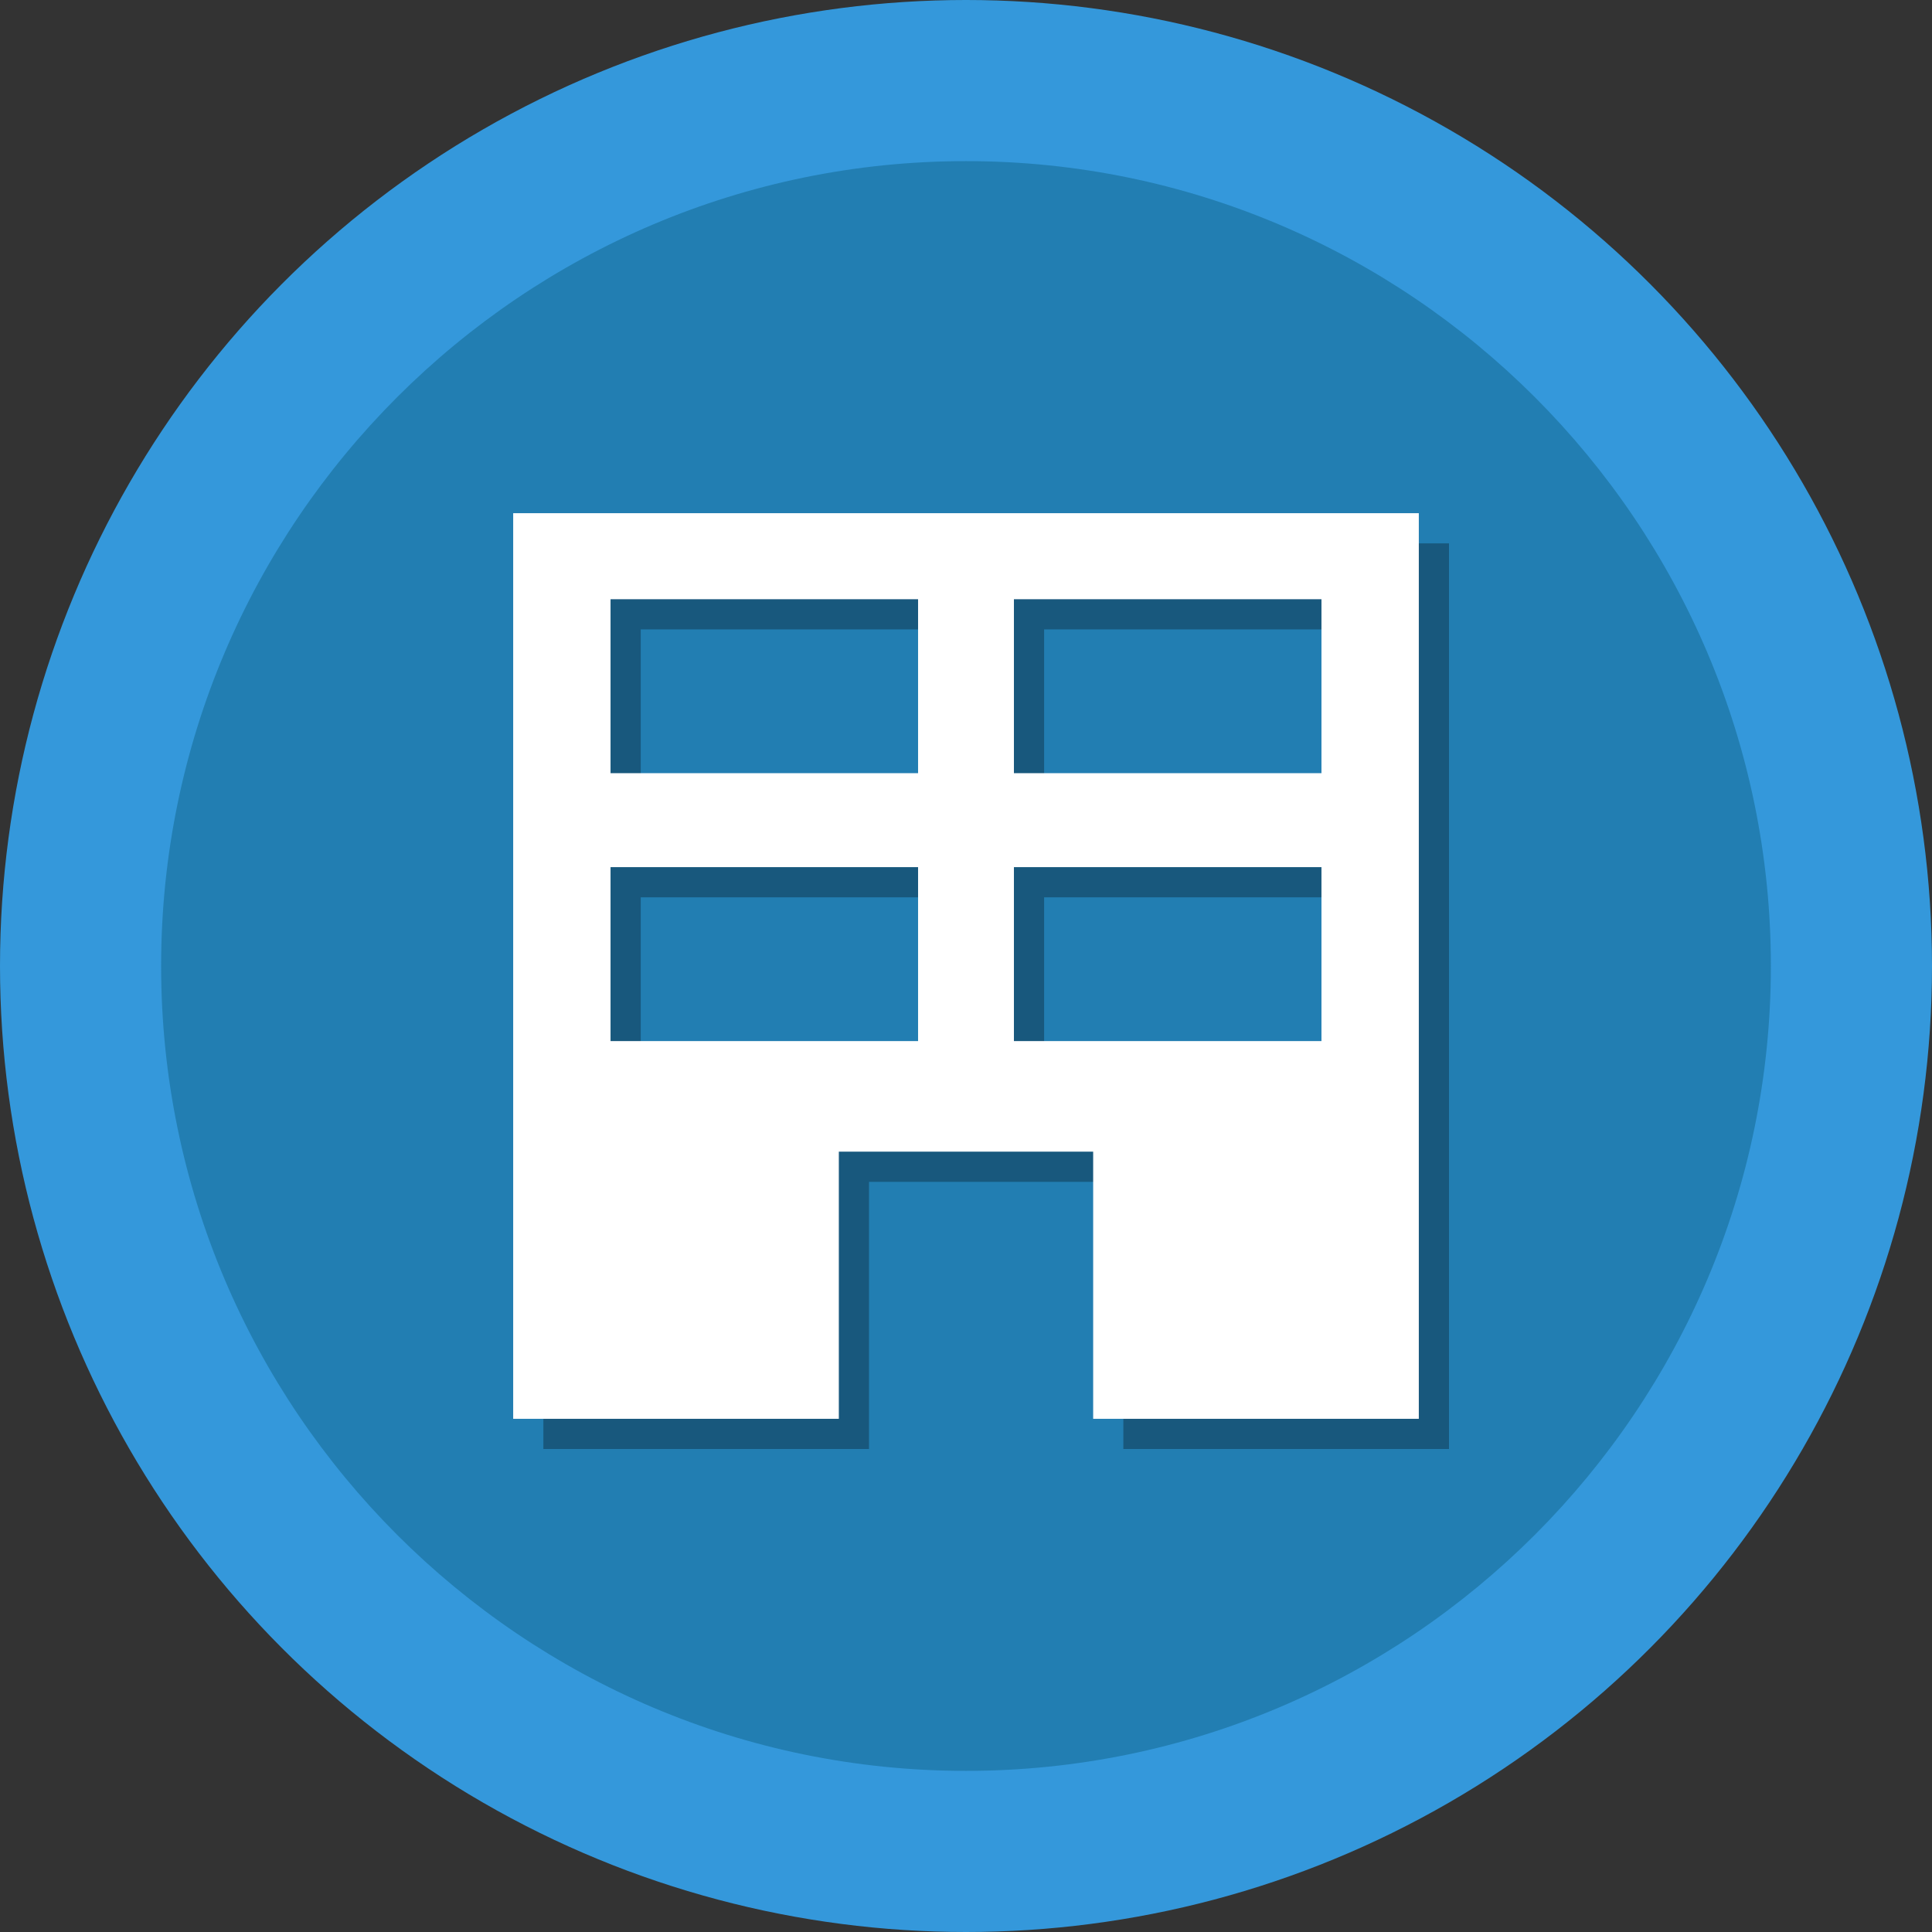 <?xml version="1.0" encoding="utf-8"?>
<!-- Generator: Adobe Illustrator 21.0.0, SVG Export Plug-In . SVG Version: 6.00 Build 0)  -->
<svg version="1.1" id="Capa_1" xmlns="http://www.w3.org/2000/svg" xmlns:xlink="http://www.w3.org/1999/xlink" x="0px" y="0px"
	 viewBox="0 0 512 512" style="enable-background:new 0 0 512 512;" xml:space="preserve">
<rect x="0" y="0" width="512" height="512" fill="#333333" stroke="none"/>
<style type="text/css">
	.st0{fill:#3498DB;}
	.st1{fill:#227EB2;}
	.st2{opacity:0.3;enable-background:new    ;}
	.st3{fill:#FFFFFF;}
</style>
<title>Recurso 1residential</title>
<g id="Capa_2">
	<g id="Layer_1">
		<circle class="st0" cx="256" cy="256" r="256"/>
		<path class="st1" d="M256,469.3c-117.6,0-213.3-95.7-213.3-213.3S138.4,42.7,256,42.7S469.3,138.4,469.3,256
			S373.6,469.3,256,469.3z"/>
		<path class="st2" d="M144,144v240h86.3v-70.8h67.4V384H384V144H144z M251.3,283.9h-81.5v-46.1h81.5V283.9z M251.3,212.9h-81.5
			v-46.1h81.5V212.9z M358.2,283.9h-81.5v-46.1h81.5L358.2,283.9z M358.2,212.9h-81.5v-46.1h81.5L358.2,212.9z"/>
		<path class="st3" d="M136,136v240h86.3v-70.8h67.4V376H376V136H136z M243.3,275.9h-81.5v-46.1h81.5V275.9z M243.3,204.9h-81.5
			v-46.1h81.5V204.9z M350.2,275.9h-81.5v-46.1h81.5L350.2,275.9z M350.2,204.9h-81.5v-46.1h81.5L350.2,204.9z"/>
	</g>
</g>
</svg>
